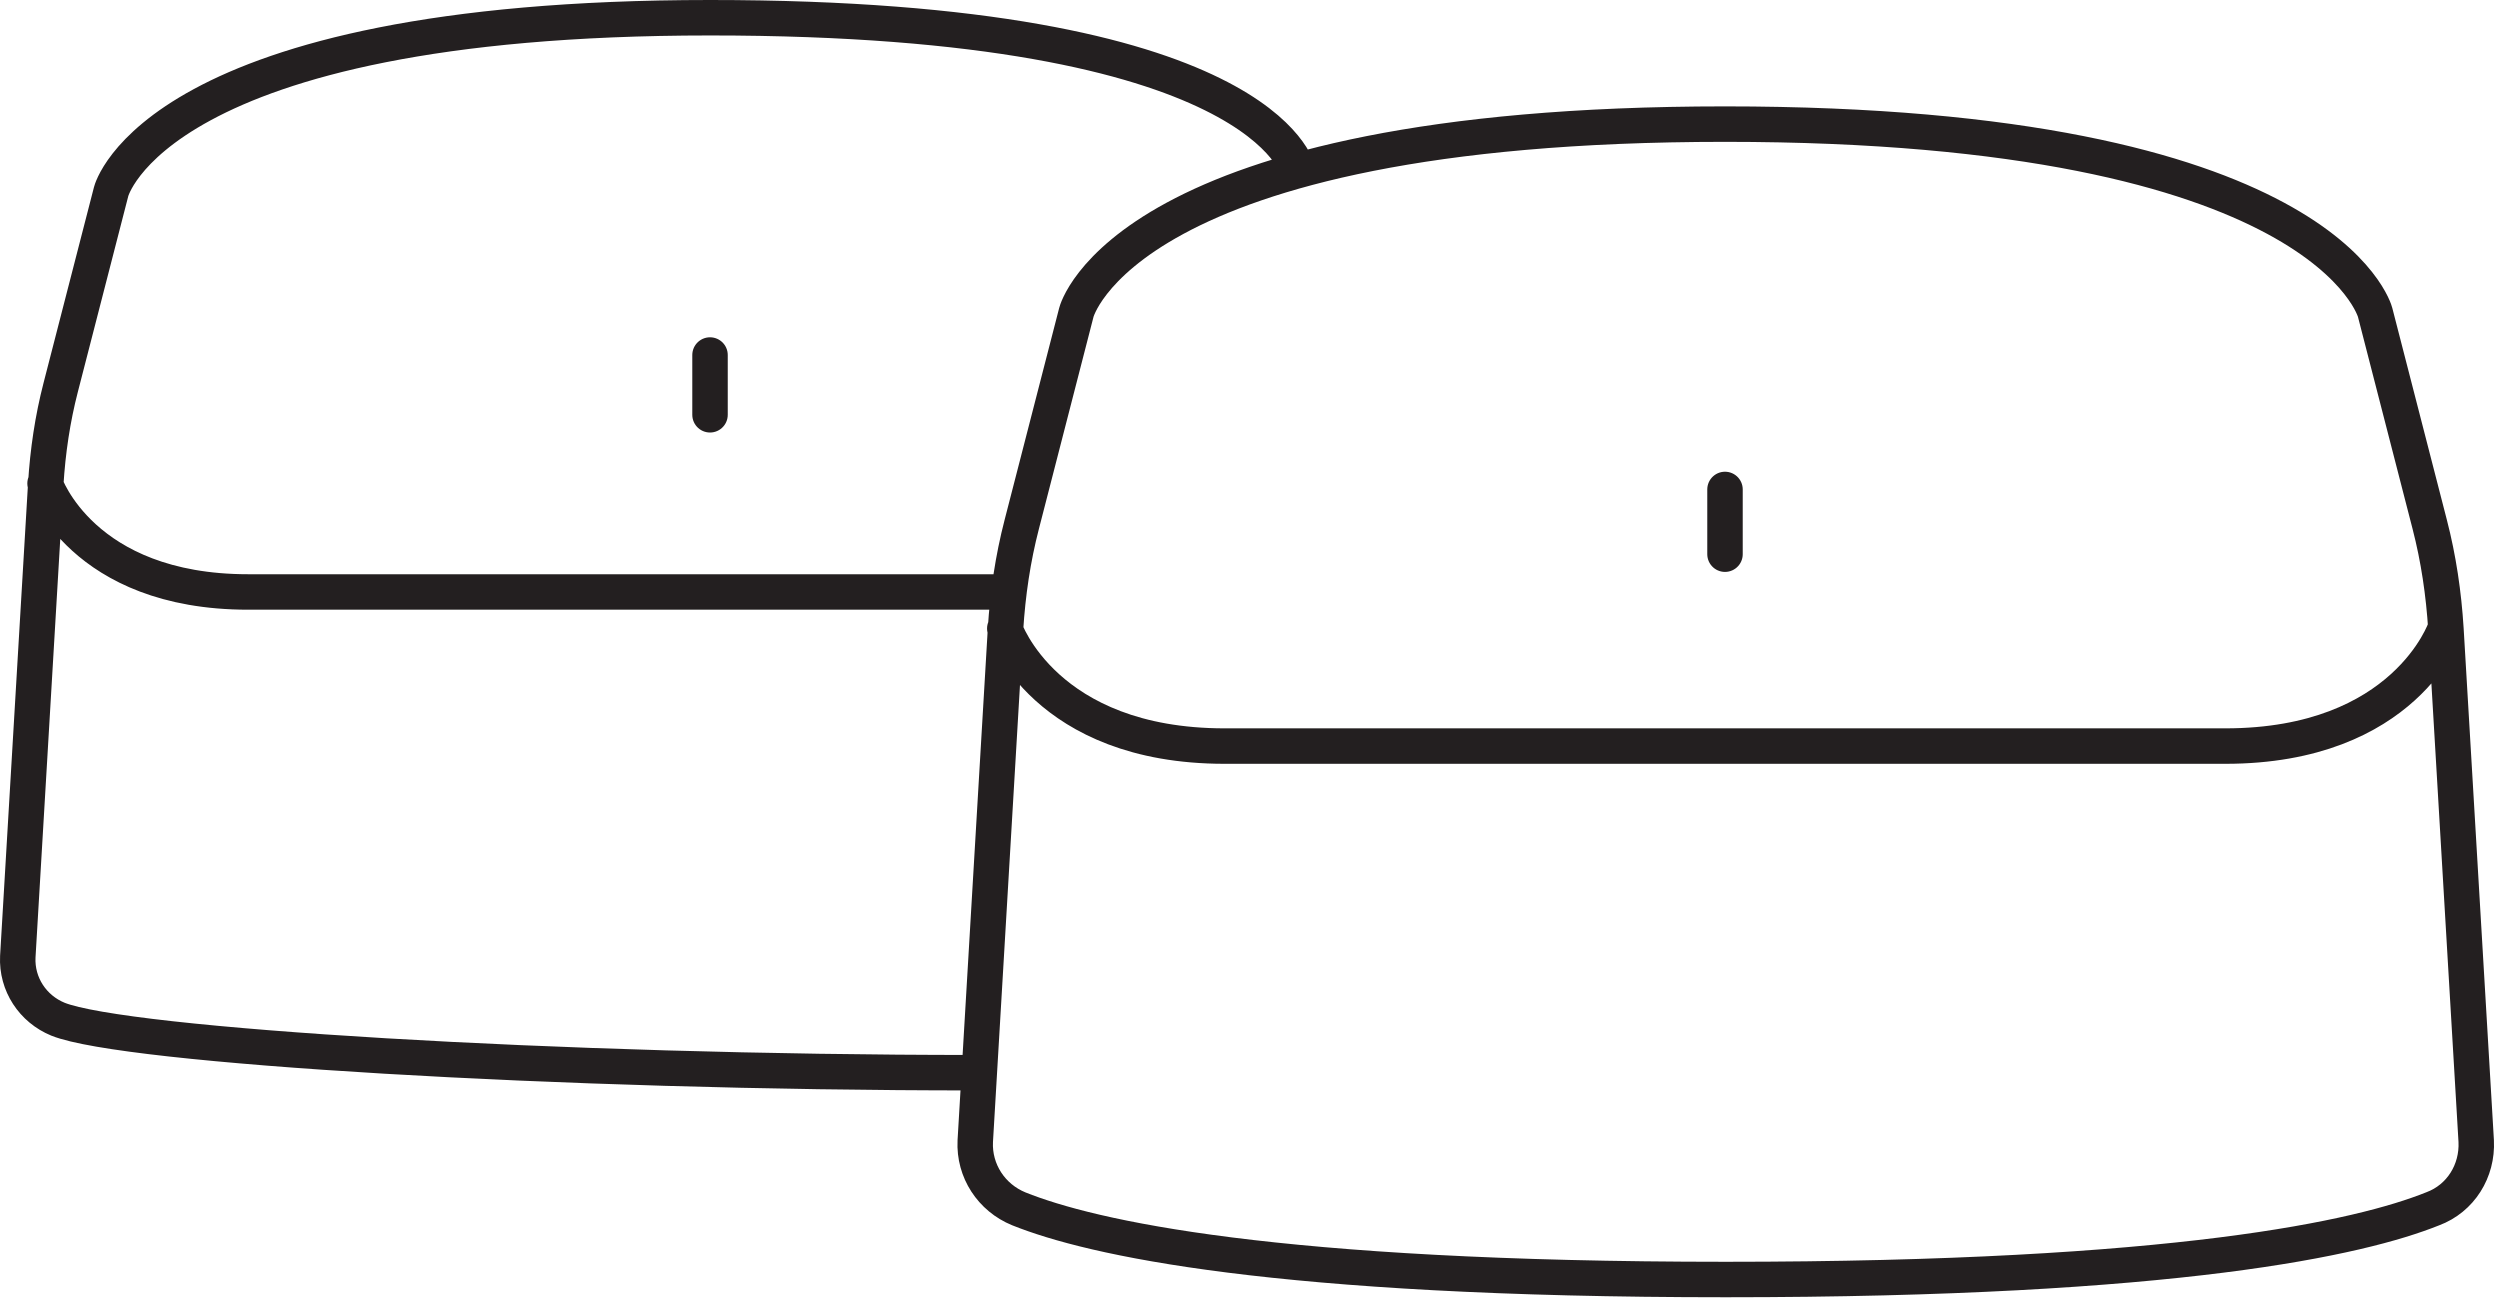 <svg width="141" height="74" viewBox="0 0 141 74" fill="none" xmlns="http://www.w3.org/2000/svg">
<path d="M73.205 9.617C73.205 9.617 71.362 1 40.045 1C8.728 1 6.269 10.802 6.269 10.802L3.425 21.843C2.964 23.625 2.695 25.445 2.58 27.305L1.004 53.959C0.928 55.508 1.85 56.903 3.272 57.484C7.037 58.995 31.488 60.5 55.005 60.5M40.045 23.394V20.023M56.906 33.387C47.53 33.387 40.045 33.387 40.045 33.387H13.992C4.616 33.387 2.541 27.266 2.541 27.266M97.29 31.256V27.605M137.91 35.449C137.91 35.449 135.662 42.079 125.507 42.079C115.352 42.079 97.29 42.079 97.29 42.079H69.072C58.917 42.079 56.67 35.449 56.67 35.449M97.29 7C131.209 7 133.956 17.616 133.956 17.616L137.036 29.575C137.535 31.505 137.826 33.477 137.951 35.491L139.658 64.36C139.741 66.038 138.784 67.591 137.202 68.178C133.123 69.815 122.802 72.165 97.331 72.165C71.861 72.165 61.539 69.815 57.46 68.178C55.92 67.549 54.922 66.038 55.005 64.36L56.711 35.491C56.836 33.477 57.127 31.505 57.627 29.575L60.707 17.616C60.707 17.616 63.37 7 97.29 7Z" stroke="#231F20" stroke-width="2" stroke-linecap="round" stroke-linejoin="round"/>
</svg>
